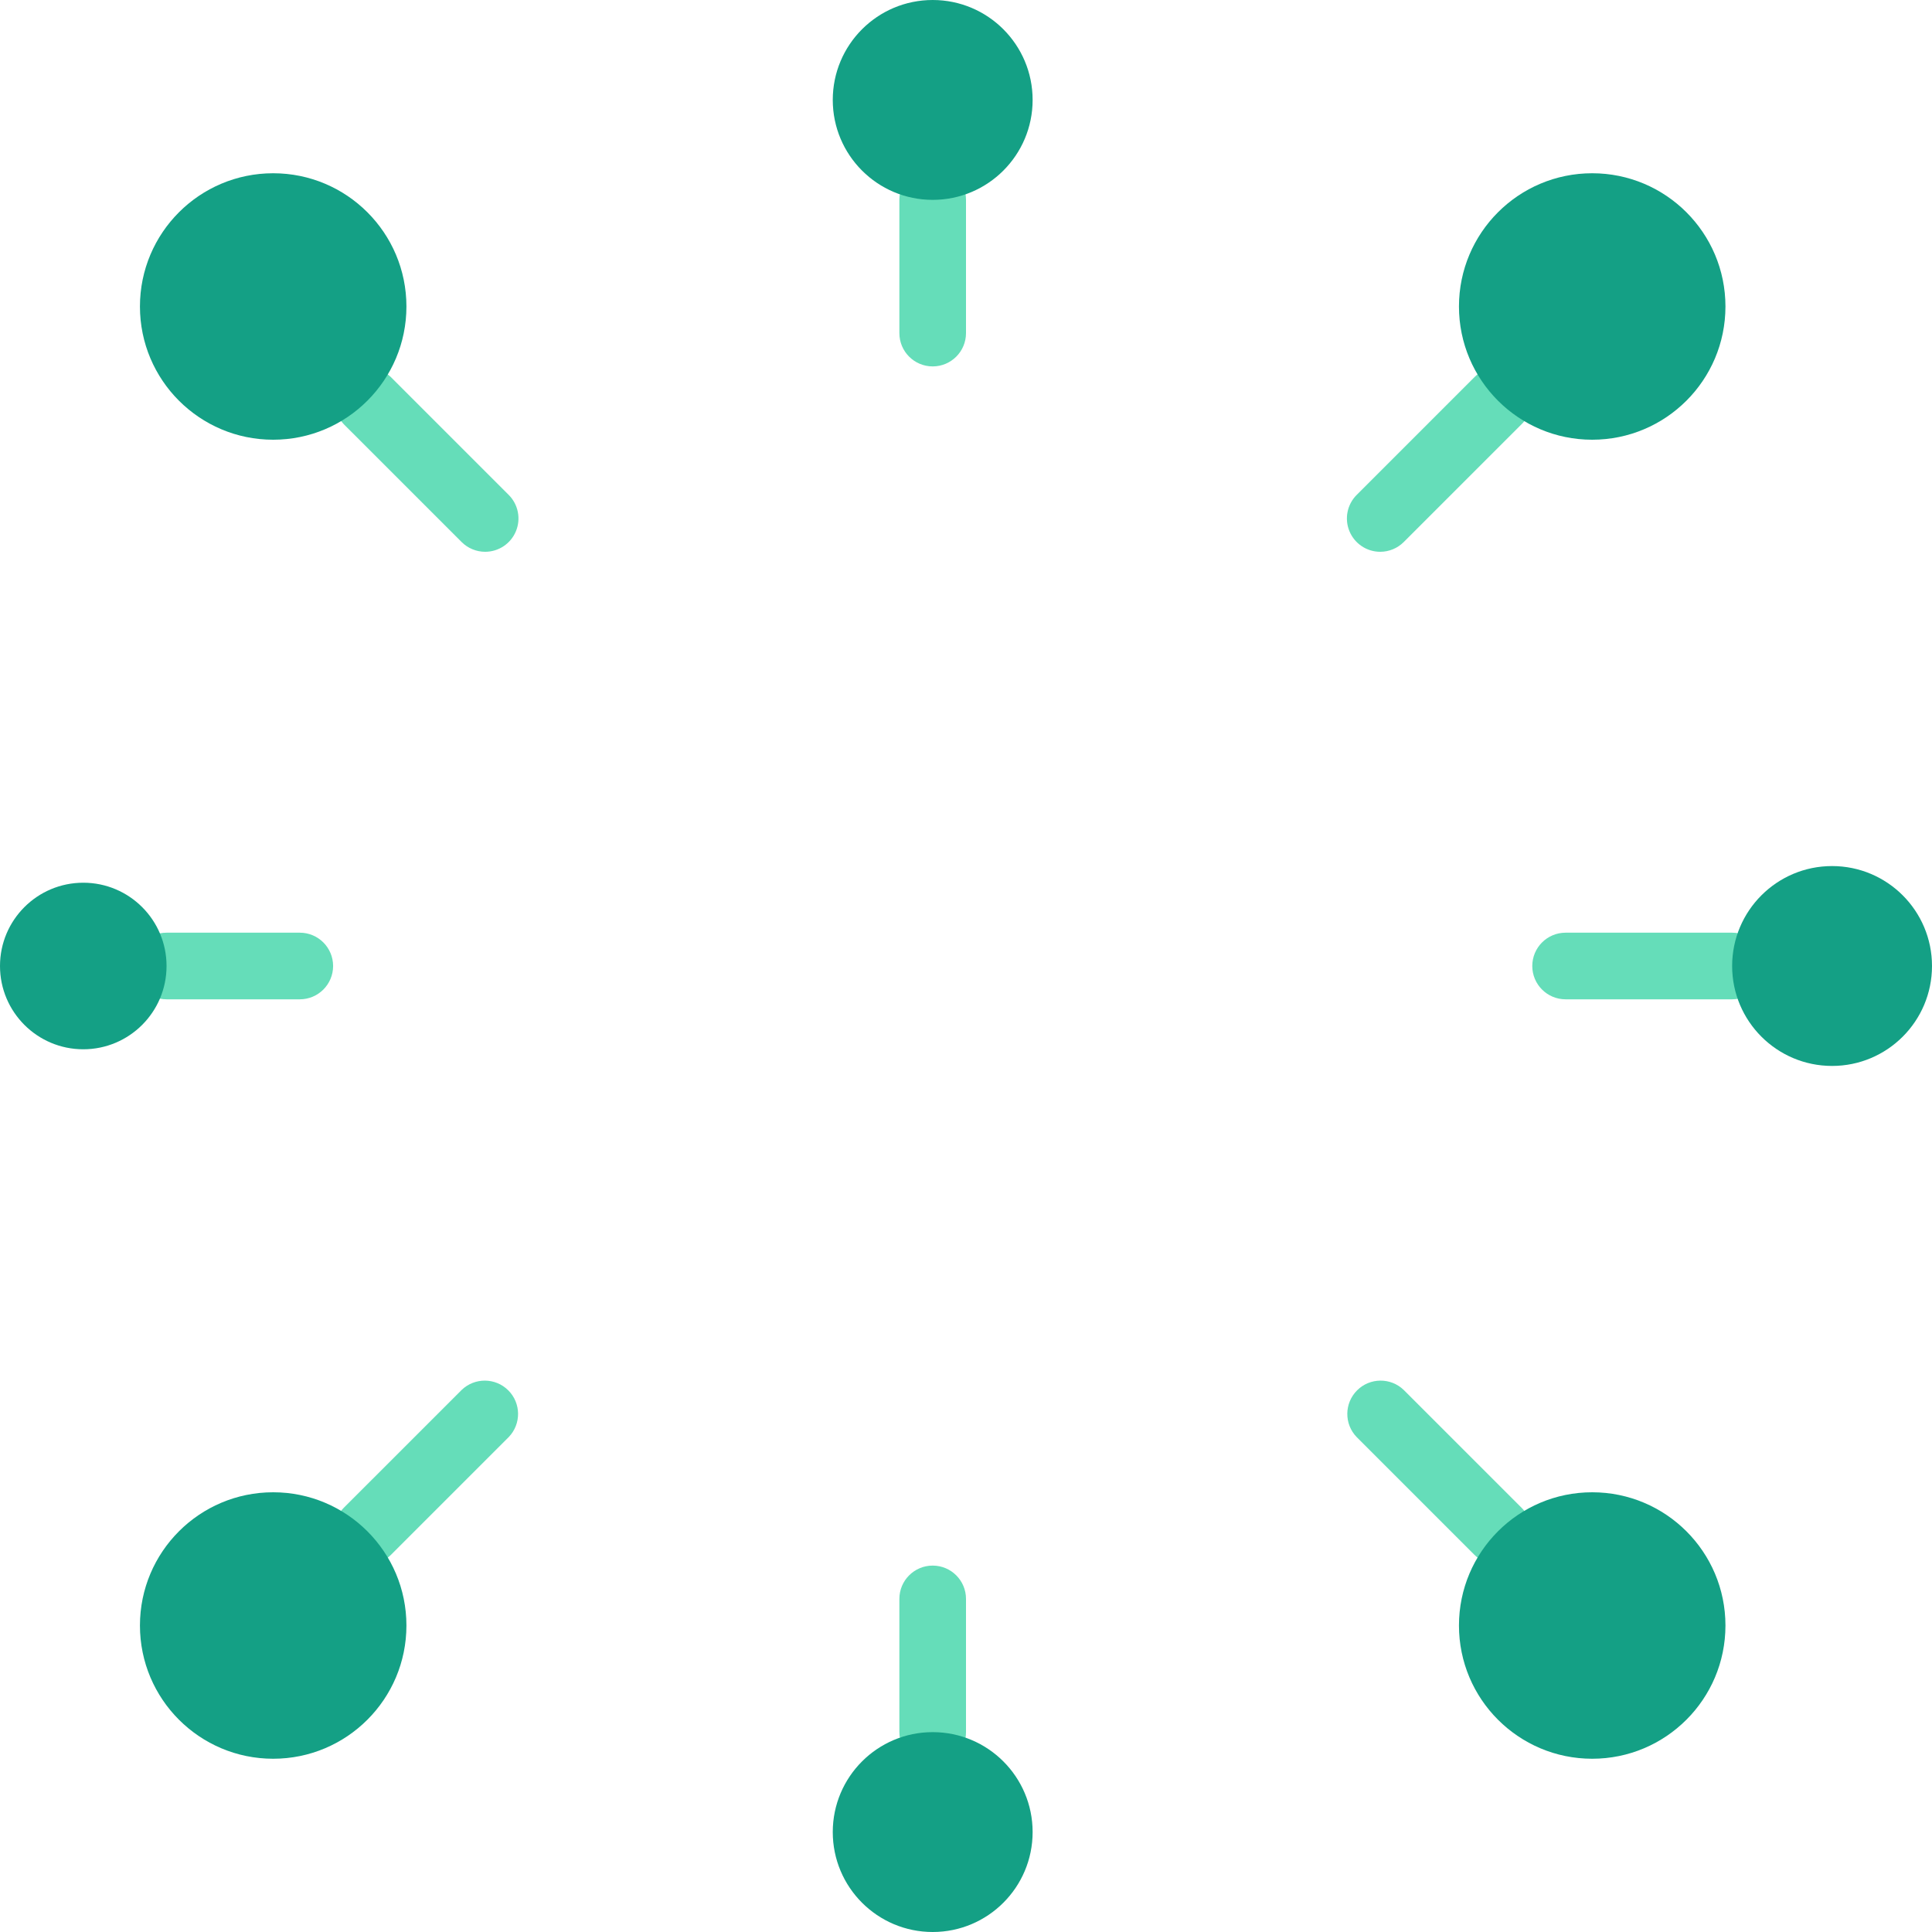 <?xml version="1.0" encoding="UTF-8"?> <svg xmlns="http://www.w3.org/2000/svg" width="512" height="512" viewBox="0 0 512 512" fill="none"> <path d="M247.172 97.102C242.297 97.102 238.344 93.152 238.344 88.277V52.965C238.344 48.09 242.297 44.137 247.172 44.137C252.047 44.137 256 48.09 256 52.965V88.277C256 93.152 252.047 97.102 247.172 97.102Z" fill="#65DDB9"></path> <path d="M128.574 146.23C126.234 146.227 123.988 145.297 122.332 143.641L91.117 112.43C87.773 108.965 87.82 103.457 91.226 100.055C94.633 96.648 100.137 96.602 103.601 99.945L134.816 131.16C137.34 133.684 138.094 137.48 136.726 140.777C135.363 144.078 132.144 146.227 128.574 146.23Z" fill="#65DDB9"></path> <path d="M79.449 264.828H44.137C39.262 264.828 35.309 260.875 35.309 256C35.309 251.125 39.262 247.172 44.137 247.172H79.449C84.324 247.172 88.277 251.125 88.277 256C88.277 260.875 84.324 264.828 79.449 264.828Z" fill="#65DDB9"></path> <path d="M97.359 414.641C93.789 414.641 90.57 412.488 89.207 409.191C87.84 405.894 88.594 402.098 91.117 399.57L122.332 368.359C125.797 365.012 131.301 365.059 134.707 368.465C138.113 371.871 138.16 377.375 134.816 380.84L103.601 412.055C101.945 413.711 99.699 414.641 97.359 414.641V414.641Z" fill="#65DDB9"></path> <path d="M247.172 467.863C242.297 467.863 238.344 463.91 238.344 459.035V423.723C238.344 418.848 242.297 414.898 247.172 414.898C252.047 414.898 256 418.848 256 423.723V459.035C256 463.91 252.047 467.863 247.172 467.863Z" fill="#65DDB9"></path> <path d="M396.984 414.641C394.644 414.641 392.398 413.711 390.746 412.055L359.531 380.84C356.183 377.375 356.23 371.871 359.637 368.465C363.043 365.059 368.547 365.012 372.012 368.359L403.226 399.57C405.75 402.098 406.504 405.894 405.14 409.191C403.773 412.488 400.555 414.641 396.984 414.641V414.641Z" fill="#65DDB9"></path> <path d="M459.035 264.828H414.898C410.02 264.828 406.07 260.875 406.07 256C406.07 251.125 410.02 247.172 414.898 247.172H459.035C463.91 247.172 467.863 251.125 467.863 256C467.863 260.875 463.91 264.828 459.035 264.828V264.828Z" fill="#65DDB9"></path> <path d="M365.769 146.231C362.203 146.227 358.984 144.078 357.617 140.777C356.25 137.481 357.008 133.684 359.531 131.16L390.746 99.945C392.961 97.652 396.242 96.731 399.328 97.539C402.414 98.348 404.824 100.758 405.633 103.844C406.441 106.93 405.519 110.211 403.226 112.43L372.012 143.641C370.355 145.297 368.113 146.227 365.769 146.231V146.231Z" fill="#65DDB9"></path> <path d="M273.656 26.484C273.656 41.109 261.797 52.965 247.172 52.965C232.547 52.965 220.691 41.109 220.691 26.484C220.691 11.855 232.547 0 247.172 0C261.797 0 273.656 11.855 273.656 26.484Z" fill="#14A085"></path> <path d="M107.707 81.223C107.707 100.723 91.894 116.531 72.394 116.531C52.895 116.531 37.086 100.723 37.086 81.223C37.086 61.723 52.895 45.914 72.394 45.914C91.894 45.914 107.707 61.723 107.707 81.223Z" fill="#14A085"></path> <path d="M44.137 256C44.137 268.188 34.258 278.07 22.07 278.07C9.879 278.07 0 268.188 0 256C0 243.812 9.879 233.93 22.07 233.93C34.258 233.93 44.137 243.812 44.137 256Z" fill="#14A085"></path> <path d="M107.707 430.777C107.707 450.277 91.894 466.086 72.394 466.086C52.895 466.086 37.086 450.277 37.086 430.777C37.086 411.277 52.895 395.469 72.394 395.469C91.894 395.469 107.707 411.277 107.707 430.777V430.777Z" fill="#14A085"></path> <path d="M273.656 485.516C273.656 500.145 261.797 512 247.172 512C232.547 512 220.691 500.145 220.691 485.516C220.691 470.891 232.547 459.035 247.172 459.035C261.797 459.035 273.656 470.891 273.656 485.516Z" fill="#14A085"></path> <path d="M457.262 430.777C457.262 450.277 441.449 466.086 421.949 466.086C402.449 466.086 386.641 450.277 386.641 430.777C386.641 411.277 402.449 395.469 421.949 395.469C441.449 395.469 457.262 411.277 457.262 430.777V430.777Z" fill="#14A085"></path> <path d="M512 256C512 270.625 500.145 282.484 485.516 282.484C470.891 282.484 459.035 270.625 459.035 256C459.035 241.375 470.891 229.516 485.516 229.516C500.145 229.516 512 241.375 512 256Z" fill="#14A085"></path> <path d="M457.262 81.223C457.262 100.723 441.449 116.531 421.949 116.531C402.449 116.531 386.641 100.723 386.641 81.223C386.641 61.723 402.449 45.914 421.949 45.914C441.449 45.914 457.262 61.723 457.262 81.223V81.223Z" fill="#14A085"></path> </svg> 